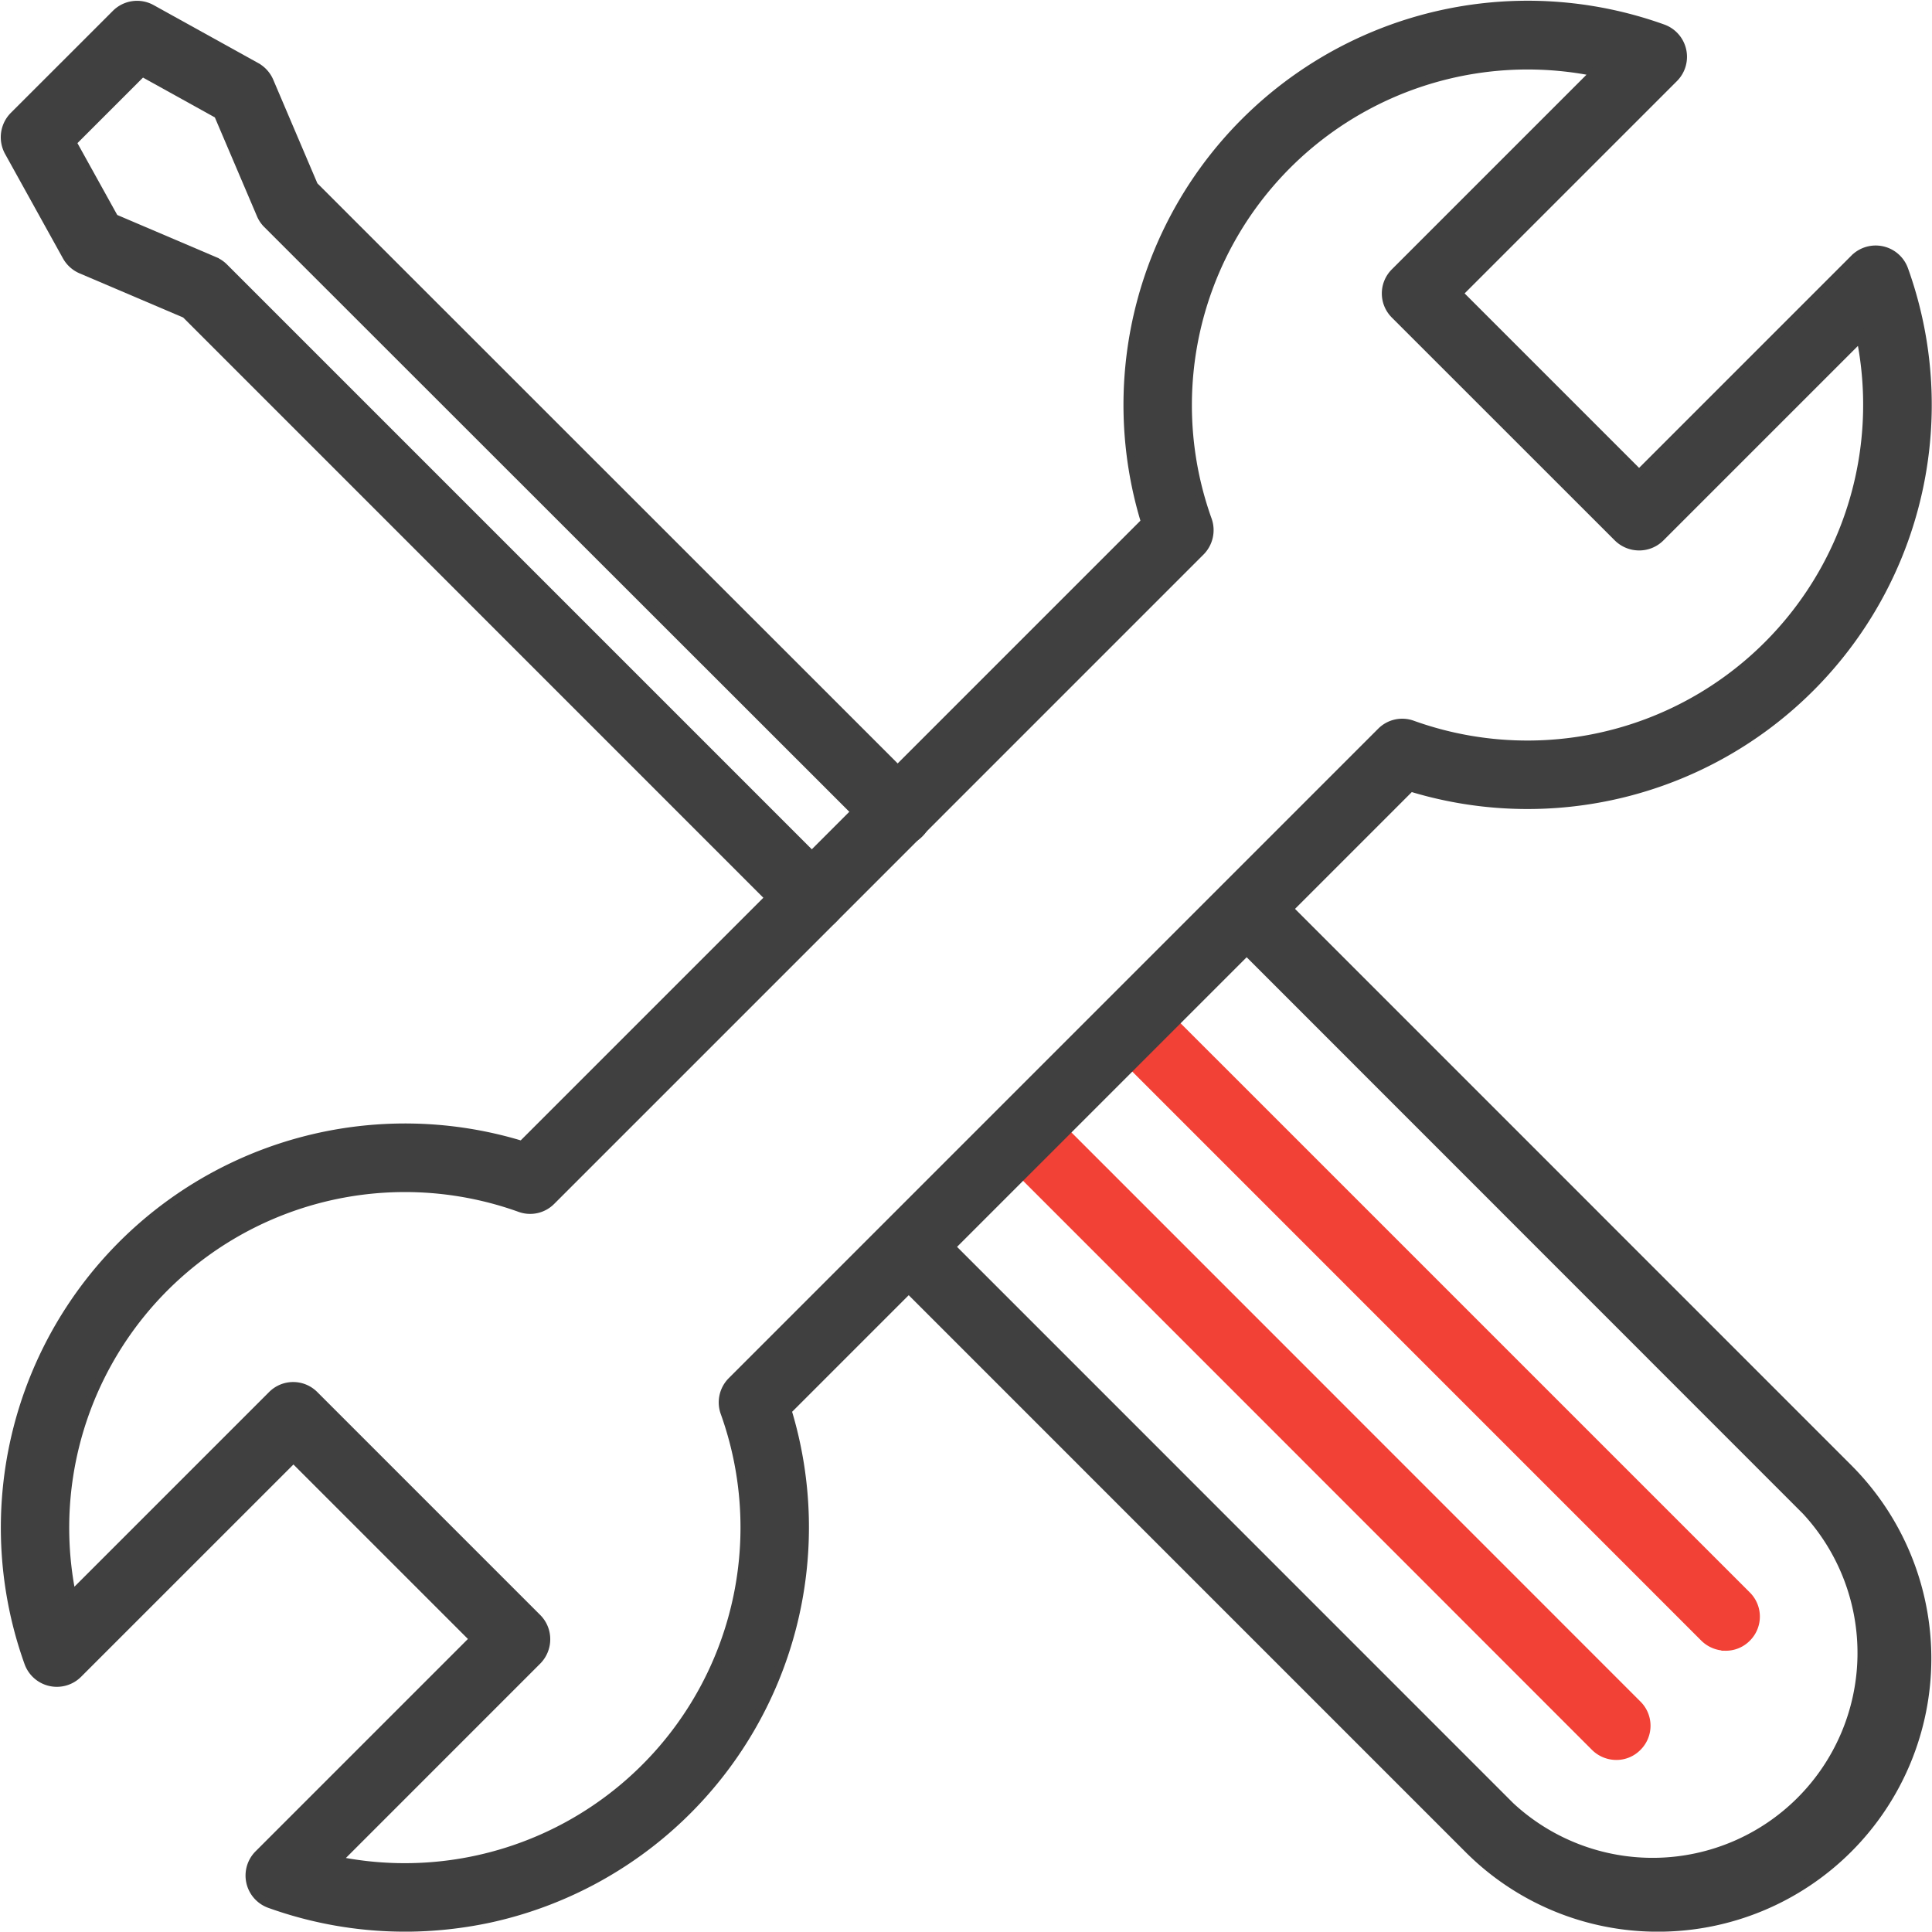 <svg xmlns="http://www.w3.org/2000/svg" width="57.281" height="57.271" viewBox="0 0 57.281 57.271"><g id="np_maintenance_4617226_000000" transform="translate(-4.676 -4.671)"><path id="Path_52" data-name="Path 52" d="M69,76.979a7.922,7.922,0,0,1-5.64-2.338L46.143,57.423A.889.889,0,0,1,47.4,56.167L64.614,73.384a6.2,6.2,0,0,0,8.762-8.762L56.16,47.4a.889.889,0,0,1,1.257-1.257L74.633,63.362A7.976,7.976,0,0,1,69,76.979Z" transform="translate(-15.158 -15.161)" fill="#404040" stroke="#404040" stroke-width="0.25"></path><path id="Path_53" data-name="Path 53" d="M69.921,75.948a.9.9,0,0,1-.631-.259L52.007,58.4a.889.889,0,0,1,1.257-1.257L70.547,74.43a.883.883,0,0,1,0,1.257.871.871,0,0,1-.626.261Z" transform="translate(-17.323 -19.222)" fill="#f24136" stroke="#f24136" stroke-width="0.25"></path><path id="Path_54" data-name="Path 54" d="M75.058,70.814a.9.9,0,0,1-.631-.259L57.146,53.272A.889.889,0,1,1,58.4,52.015L75.686,69.3a.883.883,0,0,1,0,1.257.874.874,0,0,1-.628.259Z" transform="translate(-19.22 -17.328)" fill="#f24136" stroke="#f24136" stroke-width="0.25"></path><path id="Path_55" data-name="Path 55" d="M28.746,32.178a.9.9,0,0,1-.631-.259L10.178,13.98,7.083,12.661a.9.9,0,0,1-.431-.389l-1.718-3.1A.9.9,0,0,1,5.082,8.11L8.111,5.082a.888.888,0,0,1,1.062-.148l3.1,1.718a.9.9,0,0,1,.389.431l1.318,3.095L31.922,28.114a.889.889,0,1,1-1.257,1.257L12.6,11.316a.871.871,0,0,1-.19-.281L11.144,8.064,8.894,6.817,6.817,8.894l1.247,2.25,2.972,1.267a.9.9,0,0,1,.281.19l18.06,18.06a.89.89,0,0,1-.631,1.518Z" transform="translate(0 -0.001)" fill="#404040" stroke="#404040" stroke-width="0.25"></path><path id="Path_56" data-name="Path 56" d="M16.678,61.817a11.852,11.852,0,0,1-4.007-.7.892.892,0,0,1-.33-1.466l6.387-6.387-5.35-5.35L6.991,54.3a.892.892,0,0,1-1.466-.33A11.859,11.859,0,0,1,20.152,38.623L38.631,20.144A11.858,11.858,0,0,1,53.982,5.517a.892.892,0,0,1,.33,1.466L47.925,13.37l5.35,5.35,6.387-6.387a.892.892,0,0,1,1.466.33A11.859,11.859,0,0,1,46.5,28.014L28.022,46.493a11.871,11.871,0,0,1-8.844,15.061,12.114,12.114,0,0,1-2.5.264Zm-2-1.981A10.079,10.079,0,0,0,26.165,46.552a.893.893,0,0,1,.207-.931L45.626,26.366a.881.881,0,0,1,.931-.207A10.079,10.079,0,0,0,59.842,14.671l-5.936,5.936a.889.889,0,0,1-.631.259.9.9,0,0,1-.631-.259L46.035,14a.883.883,0,0,1,0-1.257l5.936-5.936A10.079,10.079,0,0,0,40.483,20.089a.9.9,0,0,1-.207.931L21.022,40.275a.881.881,0,0,1-.931.207A10.079,10.079,0,0,0,6.806,51.97l5.936-5.936a.883.883,0,0,1,1.257,0l6.609,6.609a.889.889,0,0,1,.259.631.9.9,0,0,1-.259.631Z" transform="translate(-0.002 0)" fill="#404040" stroke="#404040" stroke-width="0.25"></path></g></svg>